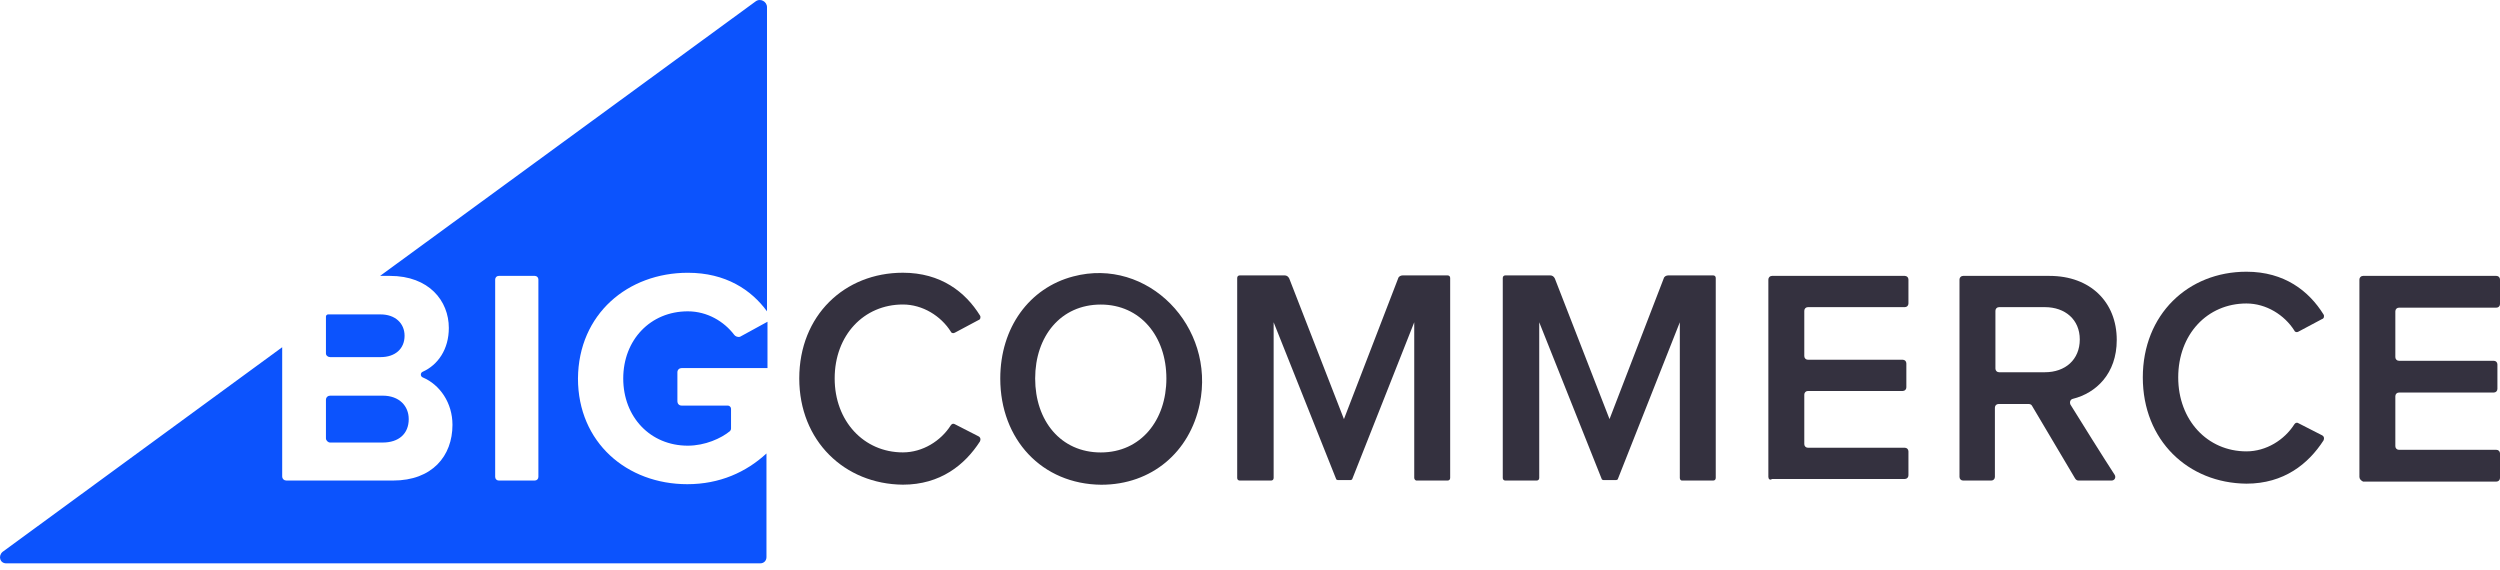 <svg width="250" height="57" viewBox="0 0 250 57" fill="none" xmlns="http://www.w3.org/2000/svg">
<path d="M68.784 27.277C72.586 27.277 75.137 28.995 76.7 31.13V0.719C76.7 0.146 76.023 -0.218 75.554 0.146L38.009 27.589H38.998C42.904 27.589 44.883 30.088 44.883 32.796C44.883 34.931 43.789 36.494 42.279 37.171C42.019 37.275 42.019 37.639 42.279 37.743C43.997 38.472 45.247 40.295 45.247 42.482C45.247 45.606 43.216 48.054 39.311 48.054H28.636C28.427 48.054 28.219 47.898 28.219 47.637V34.723L0.255 55.188C-0.213 55.605 -0.005 56.334 0.62 56.334H76.023C76.387 56.334 76.647 56.073 76.647 55.709V45.346C74.617 47.221 71.961 48.419 68.732 48.419C62.692 48.419 57.797 44.253 57.797 37.847C57.849 31.39 62.796 27.277 68.784 27.277ZM53.839 47.689C53.839 47.898 53.683 48.054 53.475 48.054H49.882C49.673 48.054 49.517 47.898 49.517 47.689V27.953C49.517 27.745 49.673 27.589 49.882 27.589H53.475C53.683 27.589 53.839 27.745 53.839 27.953V47.689Z" fill="#0C53FD"/>
<path d="M33.01 35.711H38.062C39.52 35.711 40.457 34.878 40.457 33.576C40.457 32.327 39.52 31.441 38.062 31.441H32.802C32.698 31.441 32.594 31.546 32.594 31.65V35.347C32.594 35.555 32.802 35.711 33.01 35.711Z" fill="#0C53FD"/>
<path d="M33.01 44.253H38.27C39.884 44.253 40.873 43.368 40.873 41.91C40.873 40.608 39.936 39.566 38.27 39.566H33.01C32.802 39.566 32.594 39.723 32.594 39.983V43.837C32.594 44.045 32.802 44.253 33.01 44.253Z" fill="#0C53FD"/>
<path d="M73.416 33.476C72.427 32.174 70.76 31.133 68.781 31.133C65.032 31.133 62.324 33.997 62.324 37.85C62.324 41.704 65.032 44.568 68.781 44.568C70.5 44.568 72.114 43.839 72.999 43.11C73.051 43.058 73.103 42.953 73.103 42.849V40.871C73.103 40.714 72.947 40.558 72.791 40.558H68.156C67.896 40.558 67.74 40.35 67.74 40.142V37.225C67.74 36.965 67.948 36.809 68.156 36.809H76.749V32.174L73.989 33.684C73.78 33.736 73.52 33.632 73.416 33.476Z" fill="#0C53FD"/>
<path d="M79.926 37.844C79.926 31.544 84.456 27.273 90.288 27.273C94.09 27.273 96.537 29.2 97.995 31.544C98.1 31.7 98.047 31.96 97.839 32.012L95.496 33.262C95.34 33.366 95.131 33.314 95.079 33.158C94.09 31.596 92.267 30.45 90.288 30.45C86.383 30.45 83.467 33.522 83.467 37.844C83.467 42.114 86.383 45.239 90.288 45.239C92.267 45.239 94.09 44.093 95.079 42.531C95.183 42.375 95.34 42.323 95.496 42.427L97.839 43.625C98.047 43.729 98.1 43.937 97.995 44.145C96.485 46.489 94.038 48.467 90.288 48.467C84.456 48.415 79.926 44.093 79.926 37.844Z" fill="#34313F"/>
<path d="M100.027 37.851C100.027 32.748 102.943 28.79 107.318 27.645C114.764 25.666 121.586 32.644 119.972 40.403C118.982 45.193 115.181 48.474 110.13 48.474C104.193 48.422 100.027 43.944 100.027 37.851ZM116.639 37.851C116.639 33.633 114.035 30.456 110.078 30.456C106.068 30.456 103.516 33.633 103.516 37.851C103.516 42.069 106.068 45.245 110.078 45.245C114.087 45.245 116.639 42.017 116.639 37.851Z" fill="#34313F"/>
<path d="M141.424 47.796V32.226L135.227 47.9C135.227 47.952 135.123 48.004 135.071 48.004H133.769C133.717 48.004 133.613 47.952 133.613 47.9L127.364 32.226V47.796C127.364 47.952 127.26 48.056 127.104 48.056H123.979C123.823 48.056 123.719 47.952 123.719 47.796V27.799C123.719 27.643 123.823 27.539 123.979 27.539H128.457C128.666 27.539 128.822 27.643 128.926 27.852L134.394 41.911L139.81 27.852C139.862 27.643 140.07 27.539 140.278 27.539H144.757C144.913 27.539 145.017 27.643 145.017 27.799V47.796C145.017 47.952 144.913 48.056 144.757 48.056H141.632C141.58 48.056 141.424 47.952 141.424 47.796Z" fill="#34313F"/>
<path d="M176.836 47.69V27.954C176.836 27.746 176.992 27.59 177.2 27.59H190.479C190.688 27.59 190.844 27.746 190.844 27.954V30.35C190.844 30.558 190.688 30.714 190.479 30.714H180.794C180.585 30.714 180.429 30.87 180.429 31.079V35.609C180.429 35.818 180.585 35.974 180.794 35.974H190.271C190.479 35.974 190.635 36.13 190.635 36.338V38.734C190.635 38.942 190.479 39.098 190.271 39.098H180.794C180.585 39.098 180.429 39.254 180.429 39.463V44.41C180.429 44.618 180.585 44.774 180.794 44.774H190.479C190.688 44.774 190.844 44.93 190.844 45.139V47.534C190.844 47.742 190.688 47.899 190.479 47.899H177.2C176.992 48.055 176.836 47.899 176.836 47.69Z" fill="#34313F"/>
<path d="M207.51 47.846L203.187 40.556C203.135 40.452 202.979 40.4 202.875 40.4H199.855C199.646 40.4 199.49 40.556 199.49 40.764V47.69C199.49 47.899 199.334 48.055 199.126 48.055H196.314C196.105 48.055 195.949 47.899 195.949 47.69V27.954C195.949 27.746 196.105 27.59 196.314 27.59H204.958C209.02 27.59 211.675 30.194 211.675 33.995C211.675 37.38 209.593 39.306 207.301 39.879C207.041 39.931 206.937 40.192 207.041 40.452C207.874 41.806 210.478 45.972 211.467 47.482C211.623 47.742 211.467 48.055 211.155 48.055H207.874C207.718 48.055 207.614 48.003 207.51 47.846ZM207.978 33.943C207.978 31.964 206.52 30.714 204.489 30.714H199.907C199.699 30.714 199.542 30.87 199.542 31.079V36.859C199.542 37.067 199.699 37.224 199.907 37.224H204.489C206.52 37.224 207.978 35.974 207.978 33.943Z" fill="#34313F"/>
<path d="M235.941 47.69V27.954C235.941 27.746 236.098 27.59 236.306 27.59H249.637C249.845 27.59 250.001 27.746 250.001 27.954V30.402C250.001 30.61 249.845 30.766 249.637 30.766H239.899C239.691 30.766 239.534 30.923 239.534 31.131V35.713C239.534 35.922 239.691 36.078 239.899 36.078H249.376C249.585 36.078 249.741 36.234 249.741 36.442V38.89C249.741 39.098 249.585 39.254 249.376 39.254H239.899C239.691 39.254 239.534 39.411 239.534 39.619V44.618C239.534 44.826 239.691 44.983 239.899 44.983H249.637C249.845 44.983 250.001 45.139 250.001 45.347V47.794C250.001 48.003 249.845 48.159 249.637 48.159H236.306C236.098 48.055 235.941 47.899 235.941 47.69Z" fill="#34313F"/>
<path d="M214.281 37.743C214.281 31.442 218.812 27.172 224.644 27.172C228.445 27.172 230.893 29.099 232.351 31.442C232.455 31.598 232.403 31.858 232.195 31.911L229.851 33.16C229.695 33.264 229.487 33.212 229.435 33.056C228.445 31.494 226.623 30.348 224.644 30.348C220.738 30.348 217.822 33.421 217.822 37.743C217.822 42.013 220.738 45.137 224.644 45.137C226.623 45.137 228.445 43.992 229.435 42.429C229.539 42.273 229.695 42.221 229.851 42.325L232.195 43.523C232.403 43.627 232.455 43.835 232.351 44.044C230.841 46.387 228.393 48.366 224.644 48.366C218.812 48.314 214.281 44.044 214.281 37.743Z" fill="#34313F"/>
<path d="M167.982 47.796V32.226L161.786 47.9C161.786 47.952 161.681 48.004 161.629 48.004H160.328C160.275 48.004 160.171 47.952 160.171 47.9L153.923 32.226V47.796C153.923 47.952 153.818 48.056 153.662 48.056H150.538C150.381 48.056 150.277 47.952 150.277 47.796V27.799C150.277 27.643 150.381 27.539 150.538 27.539H155.016C155.224 27.539 155.381 27.643 155.485 27.852L160.952 41.911L166.368 27.852C166.42 27.643 166.628 27.539 166.837 27.539H171.315C171.471 27.539 171.575 27.643 171.575 27.799V47.796C171.575 47.952 171.471 48.056 171.315 48.056H168.191C168.087 48.056 167.982 47.952 167.982 47.796Z" fill="#34313F"/>
</svg>
